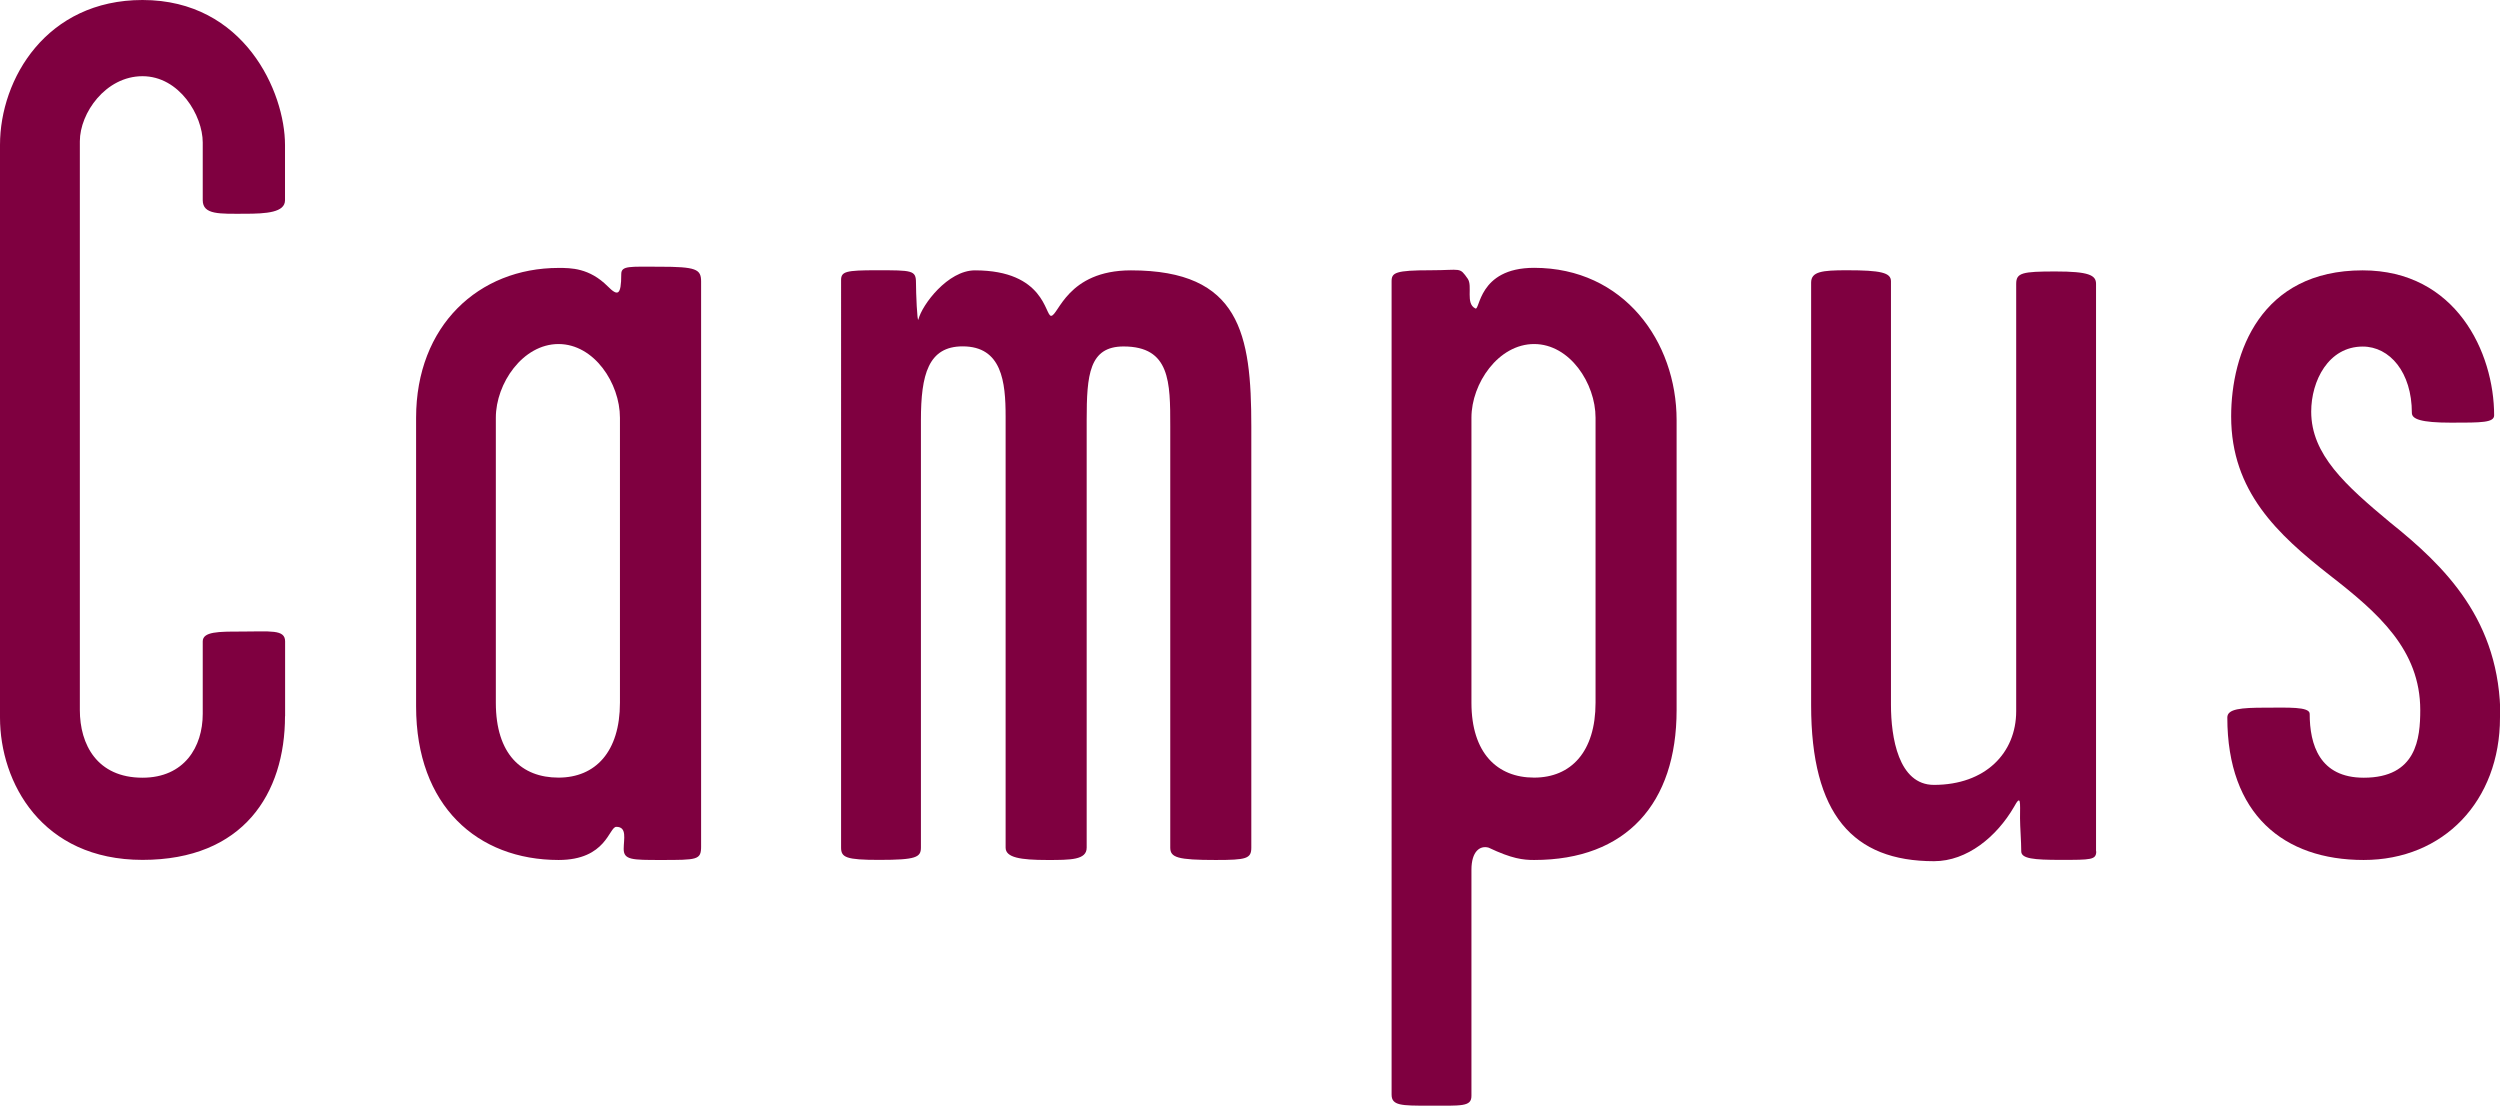 <?xml version="1.0" encoding="UTF-8"?>
<svg id="_レイヤー_2" data-name="レイヤー 2" xmlns="http://www.w3.org/2000/svg" viewBox="0 0 247.36 109.4">
  <defs>
    <style>
      .cls-1 {
        fill: #7f0040;
        stroke-width: 0px;
      }
    </style>
  </defs>
  <g id="_レイヤー_1-2" data-name="レイヤー 1">
    <g>
      <path class="cls-1" d="M28.2,70.86c0,7.66-4.13,14.22-14.1,14.22S0,77.43,0,70.99V14.34C0,7.78,4.62,0,14.1,0c10.09,0,14.1,9.12,14.1,14.34v5.47c0,1.21-1.82,1.34-4.01,1.34-2.43,0-4.13.12-4.13-1.34v-5.71c0-2.67-2.31-6.56-5.96-6.56s-6.2,3.65-6.2,6.44v56.28c0,3.4,1.7,6.69,6.2,6.69,4.13,0,5.96-3.04,5.96-6.32v-7.17c0-.97,1.58-.97,3.77-.97,2.92,0,4.38-.24,4.38.97v7.42Z"/>
      <path class="cls-1" d="M69.37,83.75c0,1.34-.36,1.34-4.01,1.34-2.8,0-3.65,0-3.65-1.09,0-.97.36-2.19-.73-2.19-.73,0-.97,3.28-5.71,3.28-8.02,0-14.1-5.35-14.1-15.19v-28.56c0-9.12,6.2-14.83,14.1-14.83,1.22,0,3.04,0,4.86,1.82.97.97,1.34.97,1.34-1.21,0-.85.85-.73,3.77-.73,3.65,0,4.13.24,4.13,1.46v55.91ZM61.34,69.53v-28.2c0-3.4-2.55-7.29-6.08-7.29s-6.2,3.89-6.2,7.29v28.2c0,5.1,2.55,7.41,6.2,7.41s6.08-2.55,6.08-7.41Z"/>
      <path class="cls-1" d="M123.81,83.87c0,1.09-.49,1.22-3.52,1.22-3.77,0-4.5-.24-4.5-1.22v-41.69c0-4.38,0-7.9-4.62-7.9-3.4,0-3.65,2.79-3.65,7.29v42.3c0,1.22-1.58,1.22-3.89,1.22-2.67,0-4.13-.24-4.13-1.22v-42.67c0-3.4-.36-6.93-4.25-6.93-3.4,0-4.13,2.79-4.13,7.29v42.3c0,.97-.49,1.22-4.13,1.22-3.28,0-3.77-.24-3.77-1.22V27.71c0-.85.49-.97,3.52-.97,3.52,0,3.89,0,3.89,1.22,0,.97.12,4.01.24,3.65.36-1.46,2.92-4.86,5.59-4.86,6.93,0,6.93,4.5,7.54,4.5.73,0,1.58-4.5,7.9-4.5,10.82,0,11.91,6.32,11.91,15.44v41.69Z"/>
      <path class="cls-1" d="M165.89,70.26c0,9.24-4.98,14.83-14.1,14.83-1.09,0-2.19-.12-4.5-1.22-.85-.24-1.7.36-1.7,2.19v22.37c0,1.09-.97.97-4.25.97-2.67,0-3.65,0-3.65-1.09V27.83c0-.85.36-1.09,3.89-1.09,3.04,0,2.8-.36,3.65.85.49.73-.24,2.43.73,2.92.49.36.24-4.01,5.83-4.01,8.87,0,14.1,7.29,14.1,15.07v28.69ZM157.87,69.53v-28.2c0-3.4-2.55-7.29-6.08-7.29s-6.2,3.89-6.2,7.29v28.2c0,4.98,2.55,7.41,6.2,7.41s6.08-2.55,6.08-7.41Z"/>
      <path class="cls-1" d="M207.41,84.23c0,.85-.49.85-3.53.85-2.67,0-3.89-.12-3.89-.85,0-.97-.12-2.43-.12-3.28,0-1.58.12-2.43-.61-1.09-1.7,2.92-4.62,5.35-7.9,5.35-8.02,0-12.16-4.62-12.16-15.44V27.96c0-1.09,1.09-1.22,3.52-1.22,3.4,0,4.38.24,4.38,1.09v41.93c0,3.16.73,7.9,4.25,7.9,5.1,0,8.14-3.16,8.14-7.29V28.08c0-1.09.61-1.22,3.89-1.22s4.01.36,4.01,1.22v56.16Z"/>
      <path class="cls-1" d="M247.36,70.99c0,8.27-5.59,14.1-13.49,14.1s-13.49-4.5-13.49-14.1c0-.85,1.34-.97,3.77-.97,2.19,0,4.38-.12,4.38.61,0,3.04.97,6.32,5.35,6.32,5.23,0,5.59-3.89,5.59-6.69,0-5.96-4.13-9.6-8.99-13.37-5.11-4.01-9.72-8.27-9.72-15.68,0-6.32,2.92-14.46,13.01-14.46,9.24,0,13.01,8.14,13.01,14.34,0,.73-1.22.73-4.25.73s-3.89-.36-3.89-.97c0-4.01-2.19-6.56-4.86-6.56-3.4,0-5.1,3.4-5.1,6.44,0,4.25,3.4,7.29,7.78,10.94,5.47,4.38,10.94,9.72,10.94,19.33Z"/>
    </g>
  </g>
</svg>